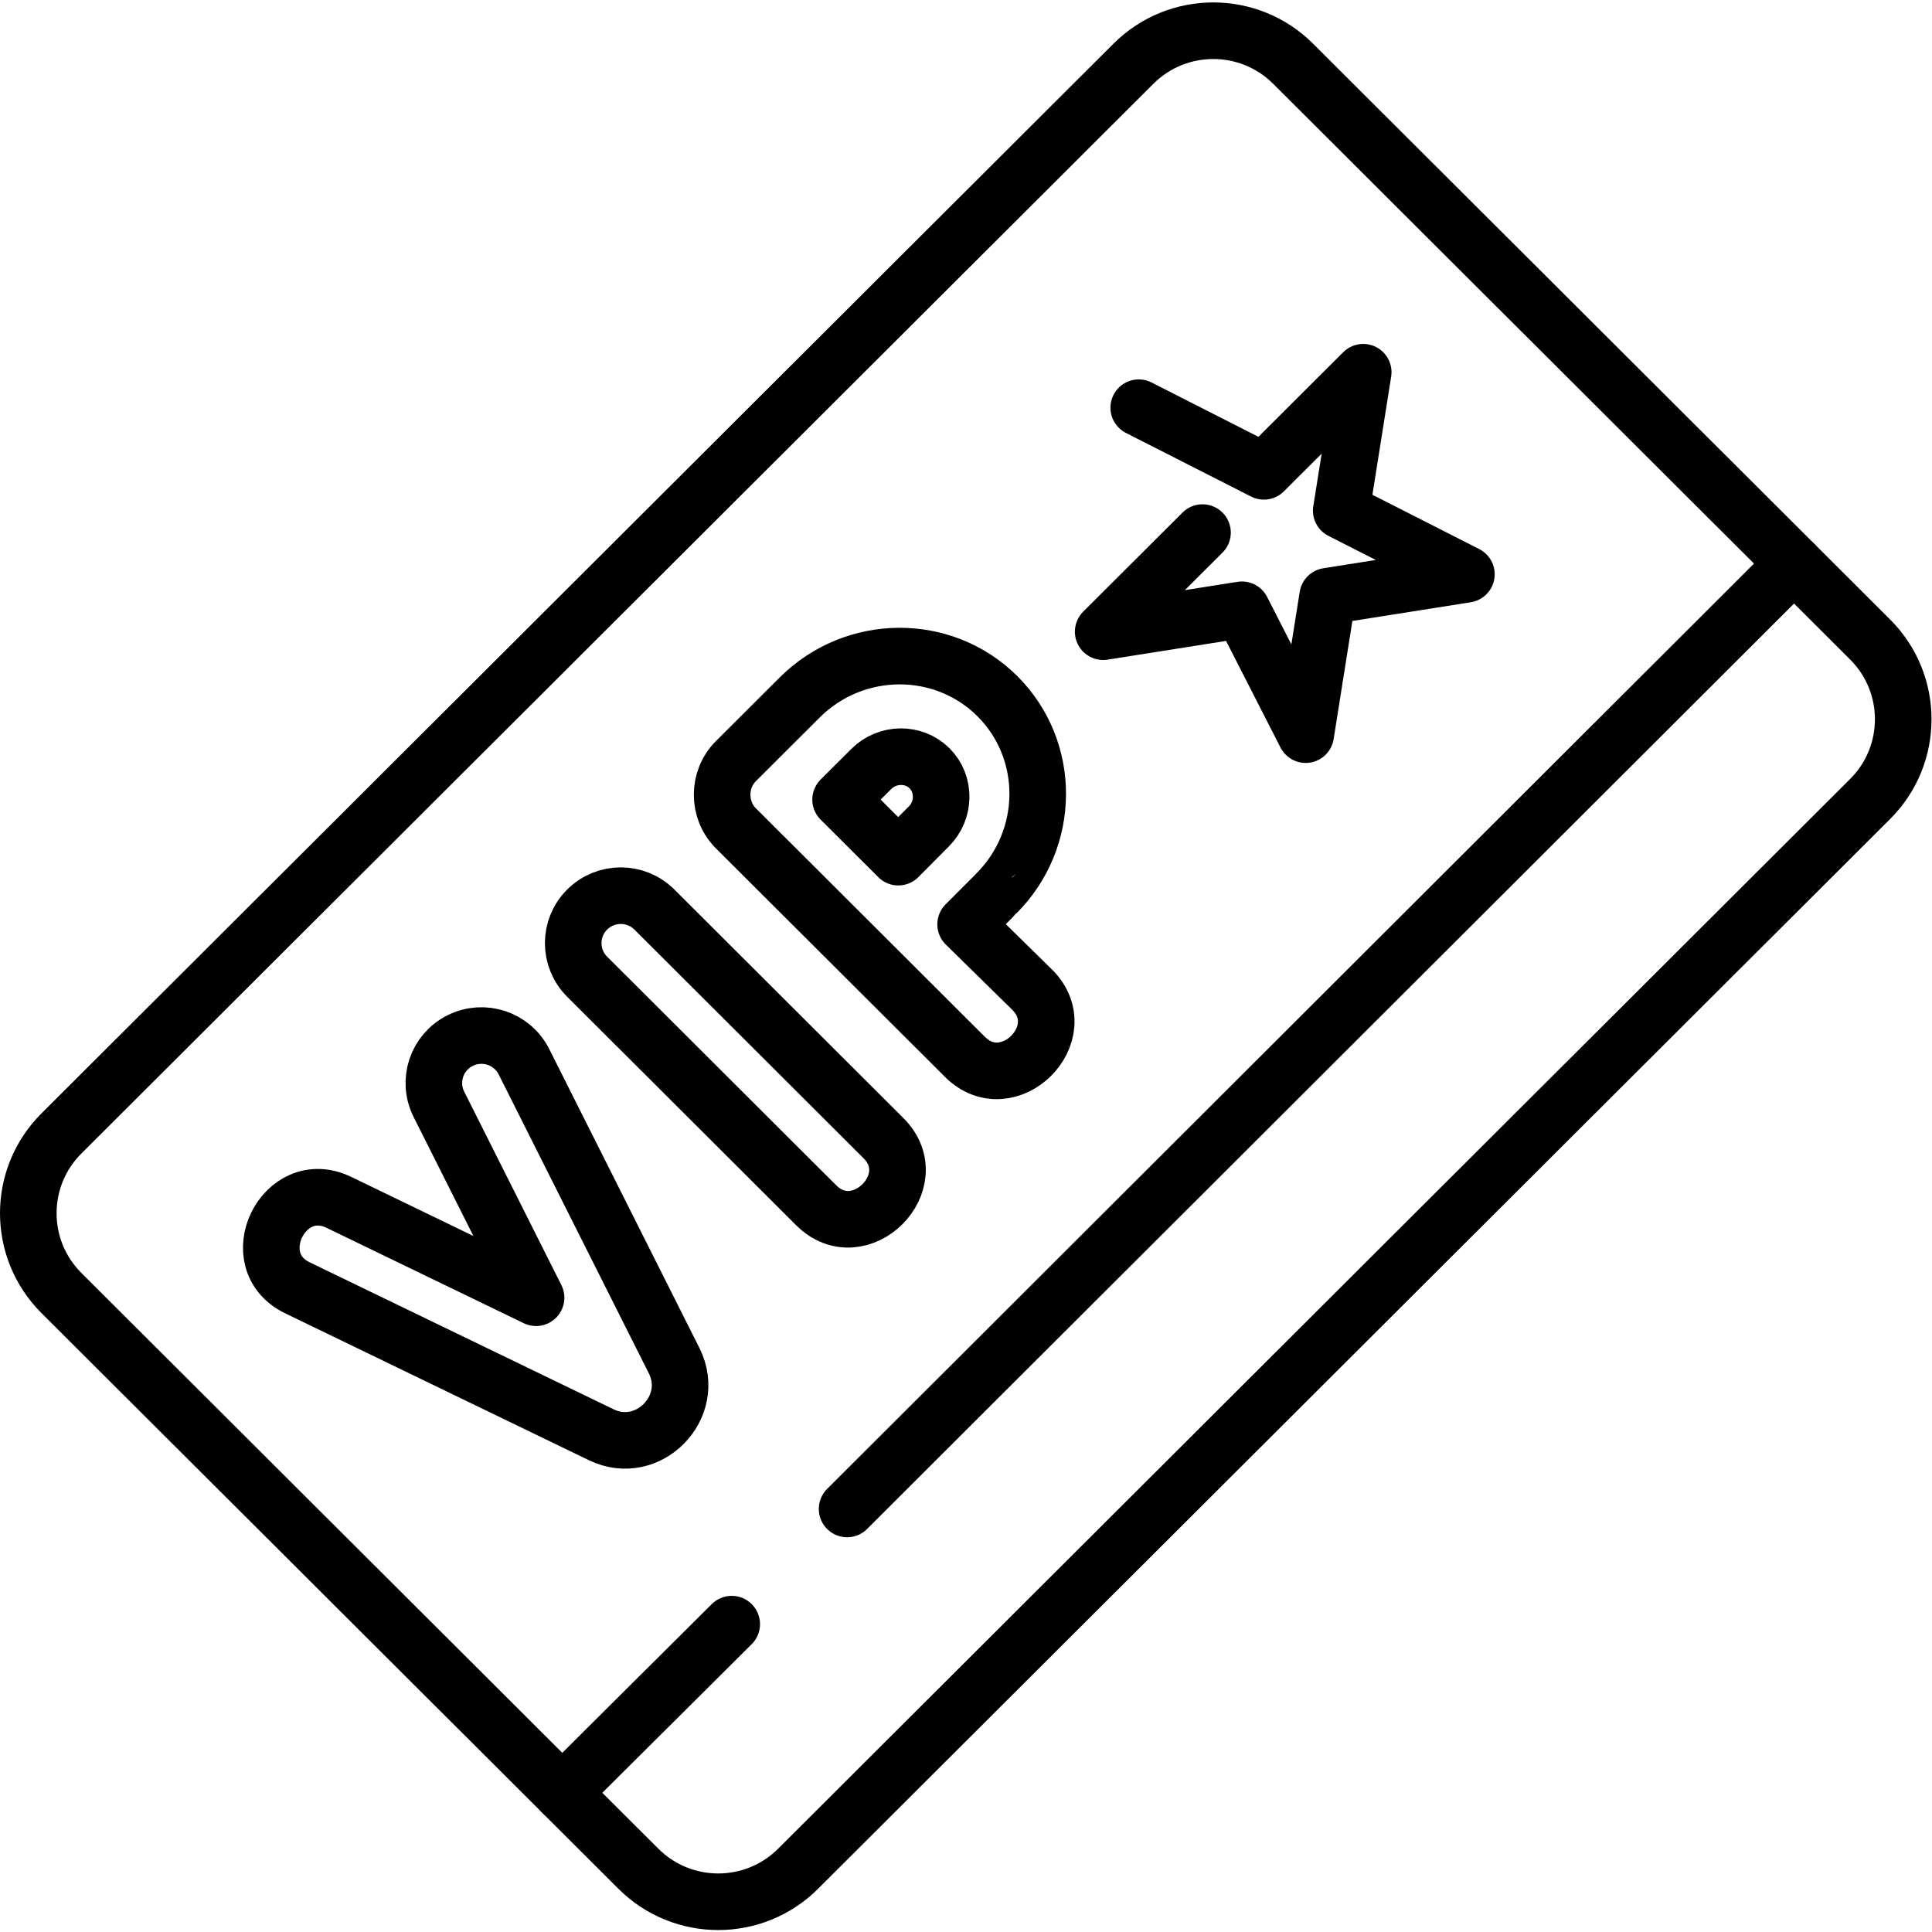 <?xml version="1.0" encoding="UTF-8" standalone="no"?>
<!-- Created with Inkscape (http://www.inkscape.org/) -->

<svg
   version="1.1"
   id="svg2349"
   xml:space="preserve"
   width="682.667"
   height="682.667"
   viewBox="0 0 682.667 682.667"
   xmlns="http://www.w3.org/2000/svg"
   xmlns:svg="http://www.w3.org/2000/svg"><defs
     id="defs2353"><clipPath
       clipPathUnits="userSpaceOnUse"
       id="clipPath2363"><path
         d="M 0,512 H 512 V 0 H 0 Z"
         id="path2361" /></clipPath></defs><g
     id="g2355"
     transform="matrix(1.333,0,0,-1.333,0,682.667)"><g
       id="g2357"><g
         id="g2359"
         clip-path="url(#clipPath2363)"><g
           id="g2365"
           transform="translate(495.727,300.333)"><path
             d="m 0,0 -284.177,-283.569 c -11.689,-11.663 -30.634,-11.663 -42.322,0 l -152.954,152.627 c -11.698,11.672 -11.698,30.604 0,42.276 l 284.177,283.569 c 11.689,11.663 30.633,11.663 42.322,0 L 0,42.276 C 11.698,30.604 11.698,11.672 0,0 Z"
             style="fill:none;stroke:#000000;stroke-width:15;stroke-linecap:round;stroke-linejoin:round;stroke-miterlimit:10;stroke-dasharray:none;stroke-opacity:1"
             id="path2367" /></g><g
           id="g2369"
           transform="translate(224.546,112.139)"><path
             d="M 0,0 251.013,250.595"
             style="fill:none;stroke:#000000;stroke-width:15;stroke-linecap:round;stroke-linejoin:round;stroke-miterlimit:10;stroke-dasharray:none;stroke-opacity:1"
             id="path2371" /></g><g
           id="g2373"
           transform="translate(149.037,36.912)"><path
             d="M 0,0 44.927,44.693"
             style="fill:none;stroke:#000000;stroke-width:15;stroke-linecap:round;stroke-linejoin:round;stroke-miterlimit:10;stroke-dasharray:none;stroke-opacity:1"
             id="path2375" /></g><g
           id="g2377"
           transform="translate(155.637,271.021)"><path
             d="m 0,0 c -4.924,-4.914 -4.924,-12.881 0,-17.795 l 60.708,-60.578 c 11.528,-11.504 29.362,6.291 17.833,17.796 L 17.834,0 C 12.909,4.914 4.925,4.914 0,0 Z"
             style="fill:none;stroke:#000000;stroke-width:15;stroke-linecap:round;stroke-linejoin:round;stroke-miterlimit:10;stroke-dasharray:none;stroke-opacity:1"
             id="path2379" /></g><g
           id="g2381"
           transform="translate(121.966,236.292)"><path
             d="m 0,0 c -6.229,-3.115 -8.742,-10.675 -5.622,-16.888 l 25.758,-51.274 -52.262,25.275 c -14.672,7.095 -25.671,-15.551 -10.999,-22.648 l 80.551,-38.956 c 12.411,-5.992 25.416,7.318 19.345,19.563 L 16.925,-5.61 C 13.804,0.603 6.227,3.115 0,0 Z"
             style="fill:none;stroke:#000000;stroke-width:15;stroke-linecap:round;stroke-linejoin:round;stroke-miterlimit:10;stroke-dasharray:none;stroke-opacity:1"
             id="path2383" /></g><g
           id="g2385"
           transform="translate(211.967,327.229)"><path
             d="m 0,0 -16.904,-16.868 c -4.858,-4.847 -4.858,-12.948 0,-17.795 L 43.804,-95.24 c 11.528,-11.505 29.362,6.291 17.833,17.795 l -17.642,17.321 c 8.129,8.112 8.102,8.139 8.102,8.139 14.548,14.516 14.698,37.987 0.335,52.319 C 38.068,14.667 14.548,14.517 0,0 Z"
             style="fill:none;stroke:#000000;stroke-width:15;stroke-linecap:round;stroke-linejoin:round;stroke-miterlimit:10;stroke-dasharray:none;stroke-opacity:1"
             id="path2387" /></g><g
           id="g2389"
           transform="translate(246.394,308.47)"><path
             d="m 0,0 c 4.213,-4.204 4.063,-11.169 -0.149,-15.374 l -8.131,-8.18 -15.291,15.258 8.165,8.147 C -11.193,4.055 -4.214,4.204 0,0 Z"
             style="fill:none;stroke:#000000;stroke-width:15;stroke-linecap:round;stroke-linejoin:round;stroke-miterlimit:10;stroke-dasharray:none;stroke-opacity:1"
             id="path2391" /></g><g
           id="g2393"
           transform="translate(301.852,404.057)"><path
             d="M 0,0 33.176,-16.868 59.505,9.404 53.68,-27.292 86.855,-44.16 50.08,-49.973 44.256,-86.669 27.352,-53.565 -9.425,-59.377 16.904,-33.105"
             style="fill:none;stroke:#000000;stroke-width:15;stroke-linecap:round;stroke-linejoin:round;stroke-miterlimit:10;stroke-dasharray:none;stroke-opacity:1"
             id="path2395" /></g></g></g></g></svg>
